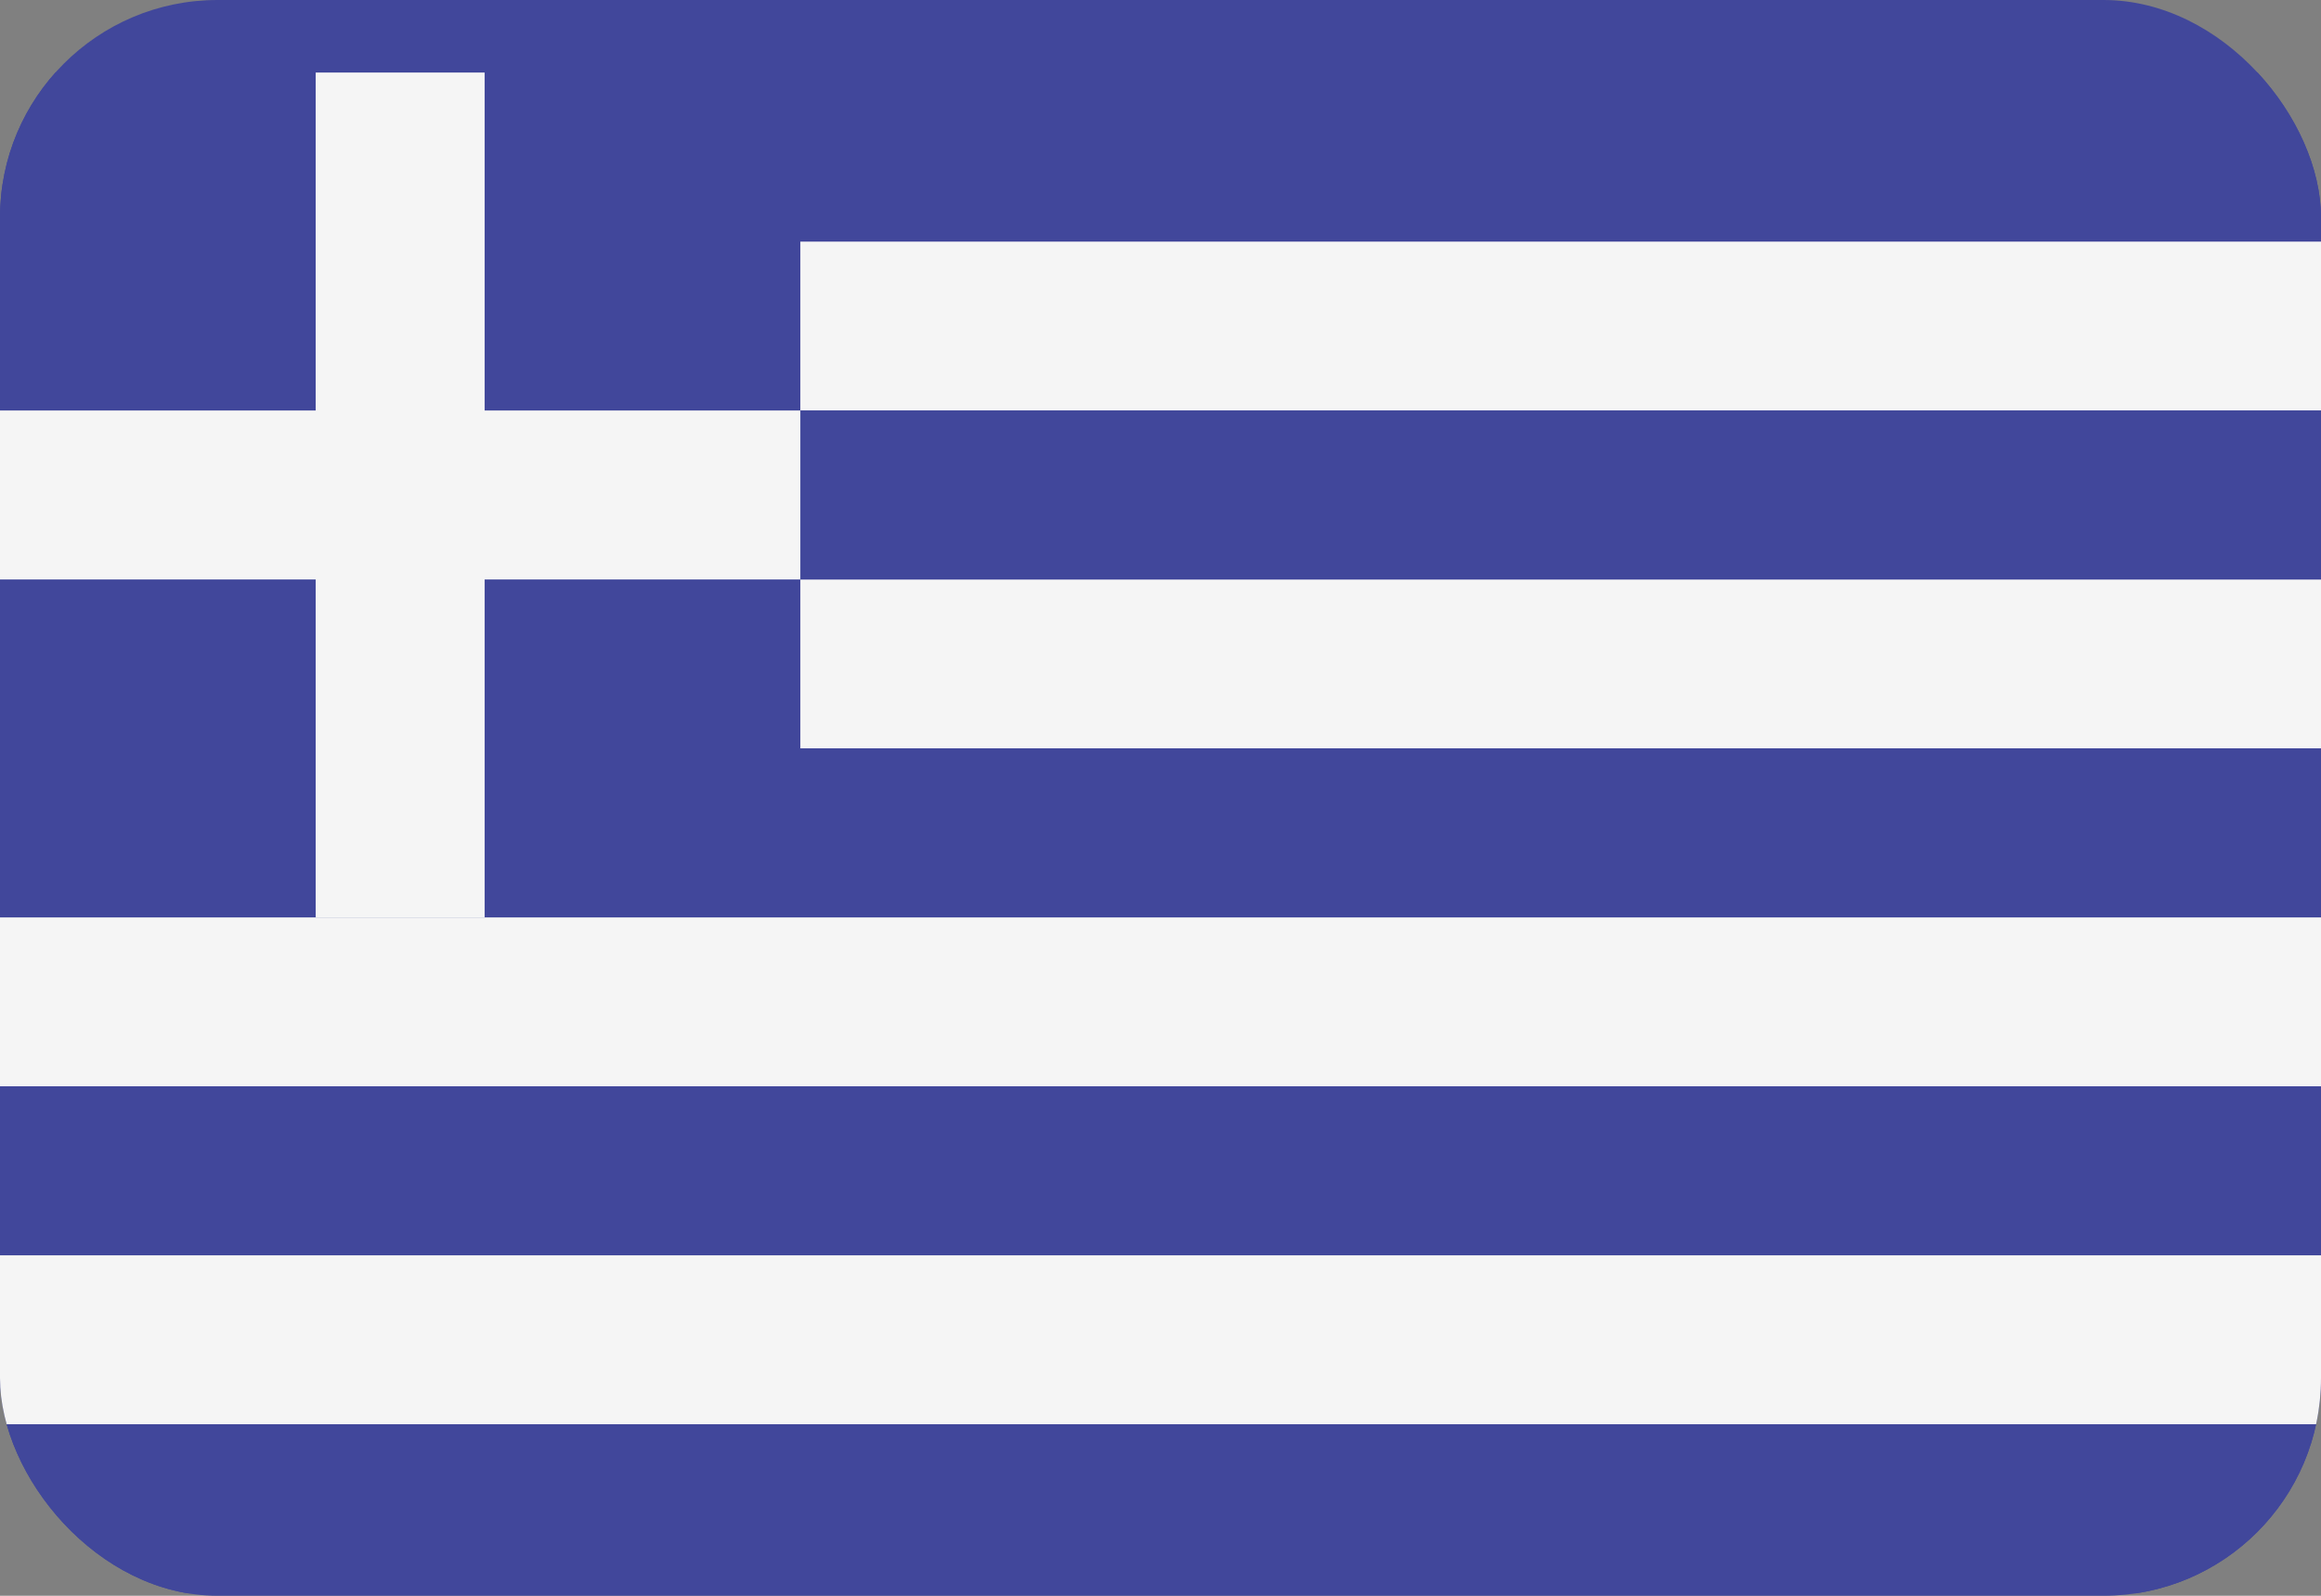 <svg width="64" height="44" viewBox="0 0 64 44" fill="none" xmlns="http://www.w3.org/2000/svg">
<rect x="0" y="0" width="64" height="44" fill="#808080" stroke="none"/>
<g clip-path="url(#clip0_791_18732)">
<rect width="64" height="44" rx="6" fill="#41479B"/>
<path d="M64 6.659L0 6.659L0 11.318L64 11.318V6.659Z" fill="#F5F5F5"/>
<path d="M64 15.977L0 15.977L0 20.635H64V15.977Z" fill="#F5F5F5"/>
<path d="M64 25.295H0L0 29.954H64V25.295Z" fill="#F5F5F5"/>
<path d="M64 29.954H0L0 34.613H64V29.954Z" fill="#41479B"/>
<path d="M64 34.613H0L0 39.272H64V34.613Z" fill="#F5F5F5"/>
<path d="M1.103 43.931H62.897C63.506 43.931 64 43.437 64 42.828V39.272H0L0 42.828C0 43.437 0.494 43.931 1.103 43.931Z" fill="#41479B"/>
<path d="M64 6.659V3.103C64 2.494 63.506 2 62.896 2L1.103 2C0.494 2 0 2.494 0 3.103L0 11.318L0 15.977L0 25.295H64V20.636H22.069V15.977L64 15.977V11.318L22.069 11.318V6.659L64 6.659Z" fill="#41479B"/>
<path d="M22.069 11.318H13.364V2L8.705 2V11.318H0L0 15.977H8.705V25.295H13.364V15.977H22.069V11.318Z" fill="#F5F5F5"/>
</g>
<defs>
<clipPath id="clip0_791_18732">
<rect width="64" height="44" rx="6" fill="white"/>
</clipPath>
</defs>
</svg>
